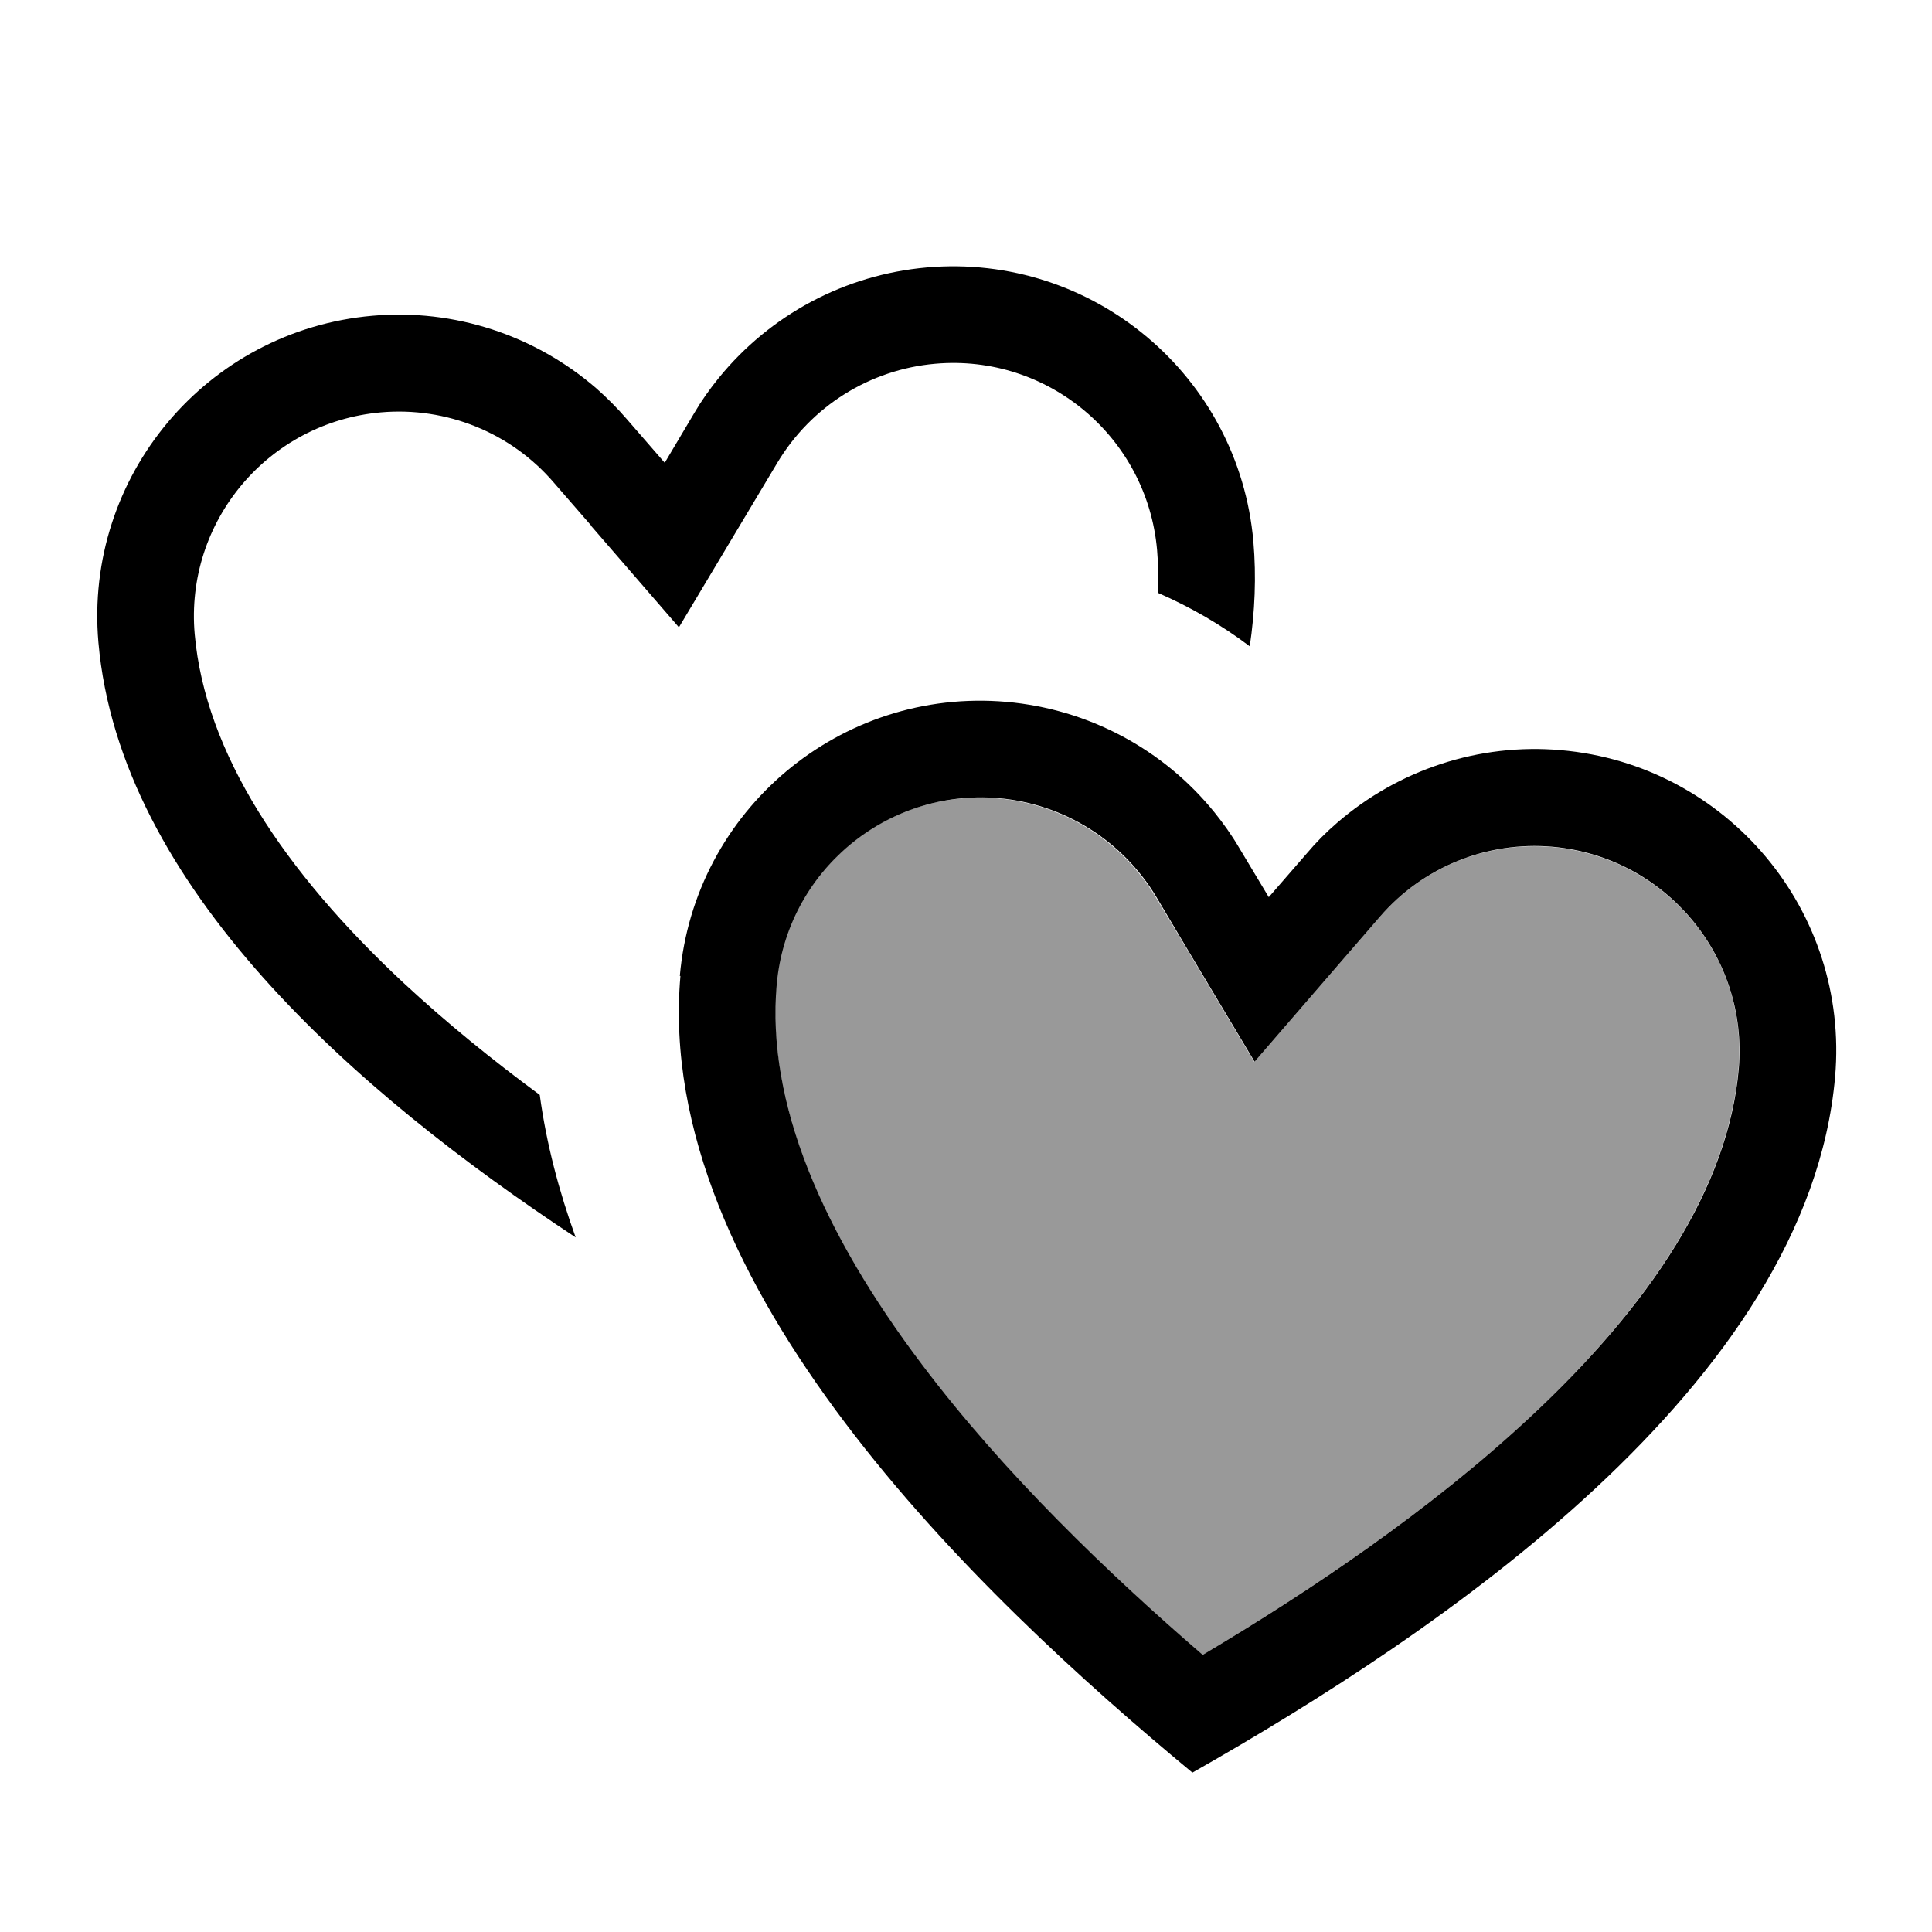 <svg xmlns="http://www.w3.org/2000/svg" viewBox="0 0 640 640"><!--! Font Awesome Pro 7.1.0 by @fontawesome - https://fontawesome.com License - https://fontawesome.com/license (Commercial License) Copyright 2025 Fonticons, Inc. --><path opacity=".4" fill="currentColor" d="M257.2 326.2C253.8 365.5 272.6 408.6 305.3 452.1C332.6 488.2 367 521.3 398.3 548.3C433.8 527.1 473.5 500.5 506.6 469.7C546.4 432.6 572.4 393.4 575.9 354.1C579.2 316.8 551.6 283.9 514.2 280.6C492.5 278.7 471.2 287.3 457 303.8C451.4 310.3 437.5 326.3 415.5 351.8C398.2 322.9 387.4 304.7 382.9 297.3C371.7 278.6 352.3 266.4 330.6 264.5C293.3 261.2 260.4 288.8 257.1 326.2z"/><path fill="currentColor" d="M195.9 174.3L224.9 207.8L257.5 153.3C268.7 134.6 288.1 122.4 309.8 120.5C347.1 117.2 380 144.8 383.3 182.2C383.7 186.9 383.8 191.6 383.6 196.4C394.4 201.1 404.6 207 414 214.1C415.7 202.6 416.2 191 415.2 179.4C410.4 124.5 362 83.8 307 88.6C279.8 91 255.1 104.3 238.1 125.2C235.1 128.9 232.4 132.7 230 136.8L220.2 153.3L207.6 138.8C204.5 135.2 201.1 131.8 197.6 128.7C177.3 111.1 150.6 102.2 123.4 104.6C68.5 109.4 27.8 157.8 32.6 212.8C39.7 293.7 118.1 362 190.7 409.9C185.2 394.7 181 378.9 178.8 362.7C163.2 351.2 147.9 338.8 133.8 325.7C94 288.6 68 249.4 64.5 210.1C61.2 172.8 88.8 139.9 126.2 136.6C147.9 134.7 169.2 143.3 183.4 159.8L196 174.3zM392.9 313.7L415.6 351.7C437.6 326.2 451.5 310.2 457.1 303.7C471.3 287.2 492.6 278.6 514.3 280.5C551.6 283.8 579.2 316.7 576 354C572.6 393.3 546.6 432.5 506.7 469.6C473.6 500.4 433.9 527.1 398.4 548.2C367.1 521.2 332.6 488.1 305.4 452C272.6 408.5 253.8 365.4 257.3 326.1C260.6 288.8 293.5 261.2 330.8 264.4C352.5 266.3 371.9 278.5 383.1 297.2L392.9 313.7zM225.4 323.3C216.5 425.5 323.1 527.7 395 587.2C476.2 541.1 599 458.9 607.9 356.7C612.7 301.8 572.1 253.3 517.1 248.5C489.9 246.1 463.2 255 442.9 272.6C439.3 275.7 436 279 432.9 282.7L420.3 297.2L410.4 280.7C408 276.6 405.2 272.7 402.3 269.1C385.4 248.2 360.6 234.9 333.4 232.5C278.5 227.7 230 268.3 225.2 323.3z"/></svg>